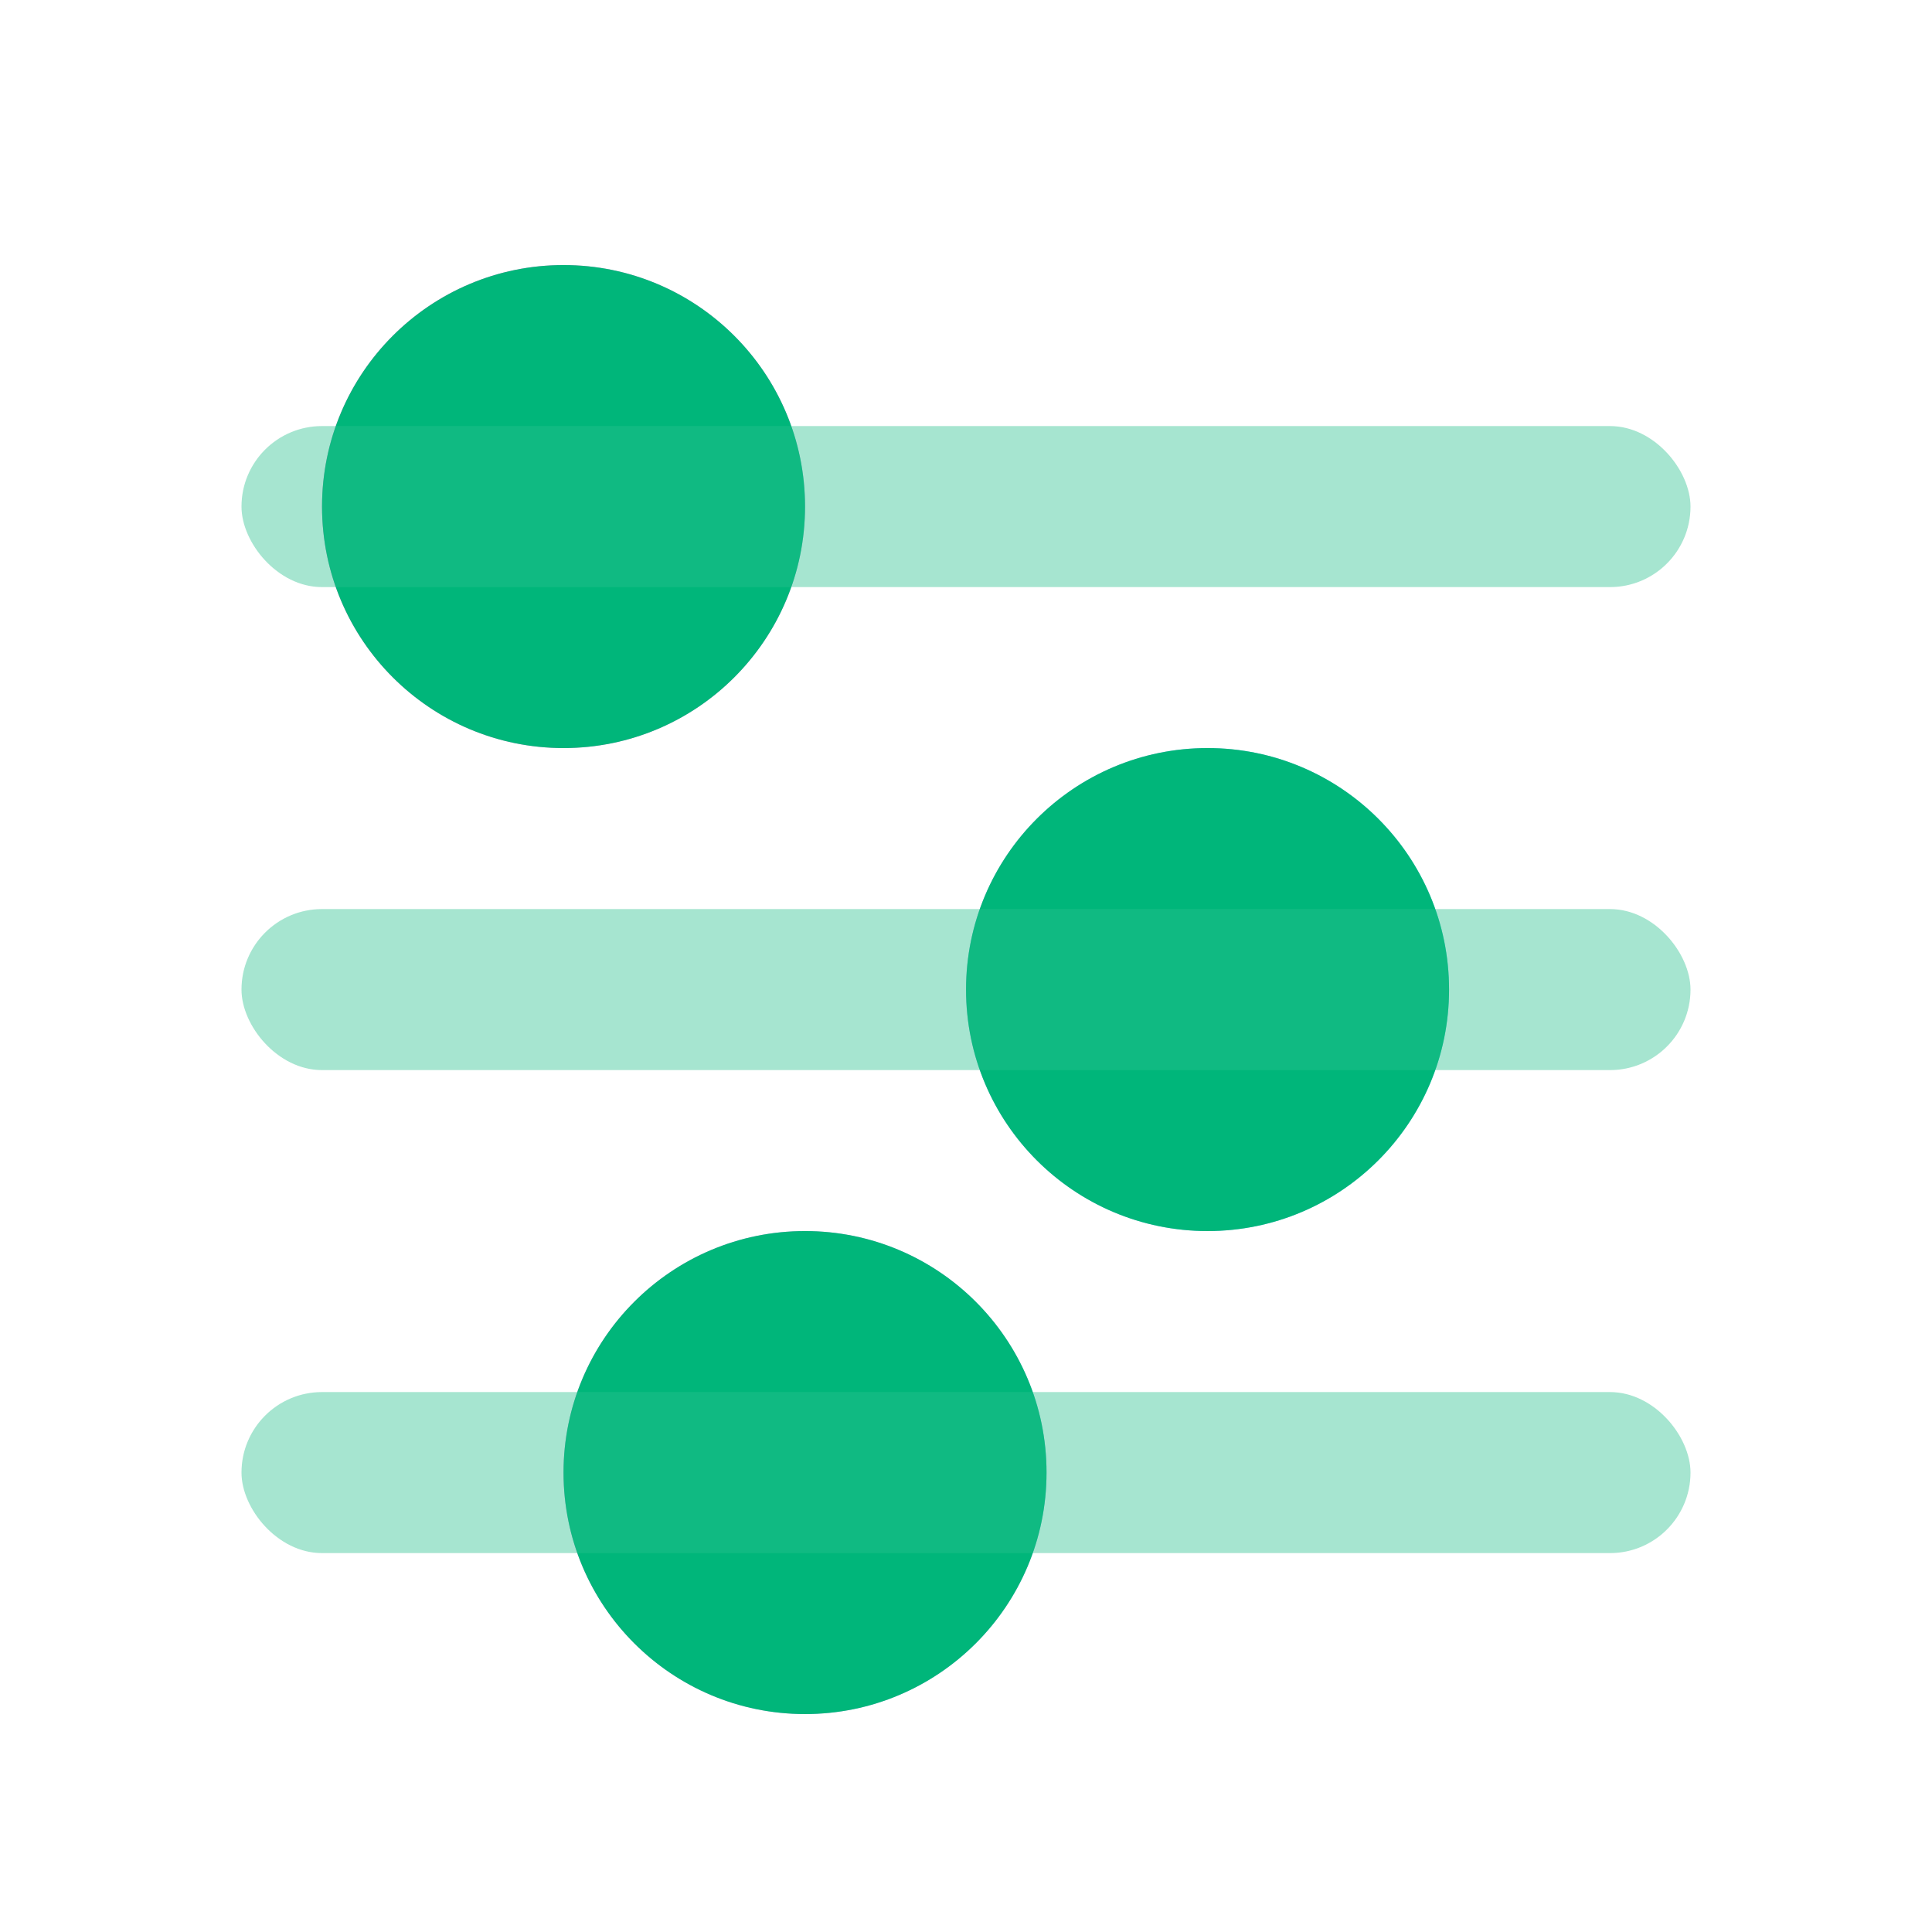 <svg width="41" height="41" viewBox="0 0 41 41" fill="none" xmlns="http://www.w3.org/2000/svg">
<g filter="url(#filter0_bi_1_17915)">
<path d="M17.084 10.25C17.084 13.081 14.789 15.375 11.959 15.375C9.129 15.375 6.834 13.081 6.834 10.25C6.834 7.42 9.129 5.125 11.959 5.125C14.789 5.125 17.084 7.42 17.084 10.25Z" fill="url(#paint0_linear_1_17915)"/>
<path d="M17.084 10.25C17.084 13.081 14.789 15.375 11.959 15.375C9.129 15.375 6.834 13.081 6.834 10.25C6.834 7.42 9.129 5.125 11.959 5.125C14.789 5.125 17.084 7.42 17.084 10.25Z" fill="#00B67A"/>
<path d="M30.751 20.5C30.751 23.331 28.456 25.625 25.626 25.625C22.795 25.625 20.501 23.331 20.501 20.5C20.501 17.669 22.795 15.375 25.626 15.375C28.456 15.375 30.751 17.669 30.751 20.5Z" fill="url(#paint1_linear_1_17915)"/>
<path d="M30.751 20.5C30.751 23.331 28.456 25.625 25.626 25.625C22.795 25.625 20.501 23.331 20.501 20.5C20.501 17.669 22.795 15.375 25.626 15.375C28.456 15.375 30.751 17.669 30.751 20.5Z" fill="#00B67A"/>
<path d="M22.209 30.75C22.209 33.581 19.914 35.875 17.084 35.875C14.254 35.875 11.959 33.581 11.959 30.75C11.959 27.919 14.254 25.625 17.084 25.625C19.914 25.625 22.209 27.919 22.209 30.75Z" fill="url(#paint2_linear_1_17915)"/>
<path d="M22.209 30.75C22.209 33.581 19.914 35.875 17.084 35.875C14.254 35.875 11.959 33.581 11.959 30.75C11.959 27.919 14.254 25.625 17.084 25.625C19.914 25.625 22.209 27.919 22.209 30.75Z" fill="#00B67A"/>
</g>
<g filter="url(#filter1_bi_1_17915)">
<rect x="5.125" y="29.042" width="30.75" height="3.417" rx="1.708" fill="#F1F1F1" fill-opacity="0.1"/>
<rect x="5.125" y="29.042" width="30.75" height="3.417" rx="1.708" fill="#00B67A" fill-opacity="0.35"/>
</g>
<g filter="url(#filter2_bi_1_17915)">
<rect x="5.125" y="18.792" width="30.75" height="3.417" rx="1.708" fill="#F1F1F1" fill-opacity="0.1"/>
<rect x="5.125" y="18.792" width="30.75" height="3.417" rx="1.708" fill="#00B67A" fill-opacity="0.35"/>
</g>
<g filter="url(#filter3_bi_1_17915)">
<rect x="5.125" y="8.542" width="30.75" height="3.417" rx="1.708" fill="#F1F1F1" fill-opacity="0.1"/>
<rect x="5.125" y="8.542" width="30.75" height="3.417" rx="1.708" fill="#00B67A" fill-opacity="0.35"/>
</g>
<defs>
<filter id="filter0_bi_1_17915" x="3.834" y="2.125" width="29.916" height="36.75" filterUnits="userSpaceOnUse" color-interpolation-filters="sRGB">
<feFlood flood-opacity="0" result="BackgroundImageFix"/>
<feGaussianBlur in="BackgroundImageFix" stdDeviation="1.5"/>
<feComposite in2="SourceAlpha" operator="in" result="effect1_backgroundBlur_1_17915"/>
<feBlend mode="normal" in="SourceGraphic" in2="effect1_backgroundBlur_1_17915" result="shape"/>
<feColorMatrix in="SourceAlpha" type="matrix" values="0 0 0 0 0 0 0 0 0 0 0 0 0 0 0 0 0 0 127 0" result="hardAlpha"/>
<feOffset dy="0.5"/>
<feGaussianBlur stdDeviation="1"/>
<feComposite in2="hardAlpha" operator="arithmetic" k2="-1" k3="1"/>
<feColorMatrix type="matrix" values="0 0 0 0 1 0 0 0 0 1 0 0 0 0 1 0 0 0 0.4 0"/>
<feBlend mode="normal" in2="shape" result="effect2_innerShadow_1_17915"/>
</filter>
<filter id="filter1_bi_1_17915" x="2.125" y="26.042" width="36.75" height="9.417" filterUnits="userSpaceOnUse" color-interpolation-filters="sRGB">
<feFlood flood-opacity="0" result="BackgroundImageFix"/>
<feGaussianBlur in="BackgroundImageFix" stdDeviation="1.5"/>
<feComposite in2="SourceAlpha" operator="in" result="effect1_backgroundBlur_1_17915"/>
<feBlend mode="normal" in="SourceGraphic" in2="effect1_backgroundBlur_1_17915" result="shape"/>
<feColorMatrix in="SourceAlpha" type="matrix" values="0 0 0 0 0 0 0 0 0 0 0 0 0 0 0 0 0 0 127 0" result="hardAlpha"/>
<feOffset dy="0.5"/>
<feGaussianBlur stdDeviation="1"/>
<feComposite in2="hardAlpha" operator="arithmetic" k2="-1" k3="1"/>
<feColorMatrix type="matrix" values="0 0 0 0 1 0 0 0 0 1 0 0 0 0 1 0 0 0 0.4 0"/>
<feBlend mode="normal" in2="shape" result="effect2_innerShadow_1_17915"/>
</filter>
<filter id="filter2_bi_1_17915" x="2.125" y="15.792" width="36.75" height="9.417" filterUnits="userSpaceOnUse" color-interpolation-filters="sRGB">
<feFlood flood-opacity="0" result="BackgroundImageFix"/>
<feGaussianBlur in="BackgroundImageFix" stdDeviation="1.5"/>
<feComposite in2="SourceAlpha" operator="in" result="effect1_backgroundBlur_1_17915"/>
<feBlend mode="normal" in="SourceGraphic" in2="effect1_backgroundBlur_1_17915" result="shape"/>
<feColorMatrix in="SourceAlpha" type="matrix" values="0 0 0 0 0 0 0 0 0 0 0 0 0 0 0 0 0 0 127 0" result="hardAlpha"/>
<feOffset dy="0.5"/>
<feGaussianBlur stdDeviation="1"/>
<feComposite in2="hardAlpha" operator="arithmetic" k2="-1" k3="1"/>
<feColorMatrix type="matrix" values="0 0 0 0 1 0 0 0 0 1 0 0 0 0 1 0 0 0 0.4 0"/>
<feBlend mode="normal" in2="shape" result="effect2_innerShadow_1_17915"/>
</filter>
<filter id="filter3_bi_1_17915" x="2.125" y="5.542" width="36.75" height="9.417" filterUnits="userSpaceOnUse" color-interpolation-filters="sRGB">
<feFlood flood-opacity="0" result="BackgroundImageFix"/>
<feGaussianBlur in="BackgroundImageFix" stdDeviation="1.5"/>
<feComposite in2="SourceAlpha" operator="in" result="effect1_backgroundBlur_1_17915"/>
<feBlend mode="normal" in="SourceGraphic" in2="effect1_backgroundBlur_1_17915" result="shape"/>
<feColorMatrix in="SourceAlpha" type="matrix" values="0 0 0 0 0 0 0 0 0 0 0 0 0 0 0 0 0 0 127 0" result="hardAlpha"/>
<feOffset dy="0.5"/>
<feGaussianBlur stdDeviation="1"/>
<feComposite in2="hardAlpha" operator="arithmetic" k2="-1" k3="1"/>
<feColorMatrix type="matrix" values="0 0 0 0 1 0 0 0 0 1 0 0 0 0 1 0 0 0 0.4 0"/>
<feBlend mode="normal" in2="shape" result="effect2_innerShadow_1_17915"/>
</filter>
<linearGradient id="paint0_linear_1_17915" x1="7.831" y1="11.275" x2="34.098" y2="14.113" gradientUnits="userSpaceOnUse">
<stop stop-color="#FE82DB"/>
<stop offset="1" stop-color="#68E4FF"/>
</linearGradient>
<linearGradient id="paint1_linear_1_17915" x1="7.831" y1="11.275" x2="34.098" y2="14.113" gradientUnits="userSpaceOnUse">
<stop stop-color="#FE82DB"/>
<stop offset="1" stop-color="#68E4FF"/>
</linearGradient>
<linearGradient id="paint2_linear_1_17915" x1="7.831" y1="11.275" x2="34.098" y2="14.113" gradientUnits="userSpaceOnUse">
<stop stop-color="#FE82DB"/>
<stop offset="1" stop-color="#68E4FF"/>
</linearGradient>
</defs>
</svg>
